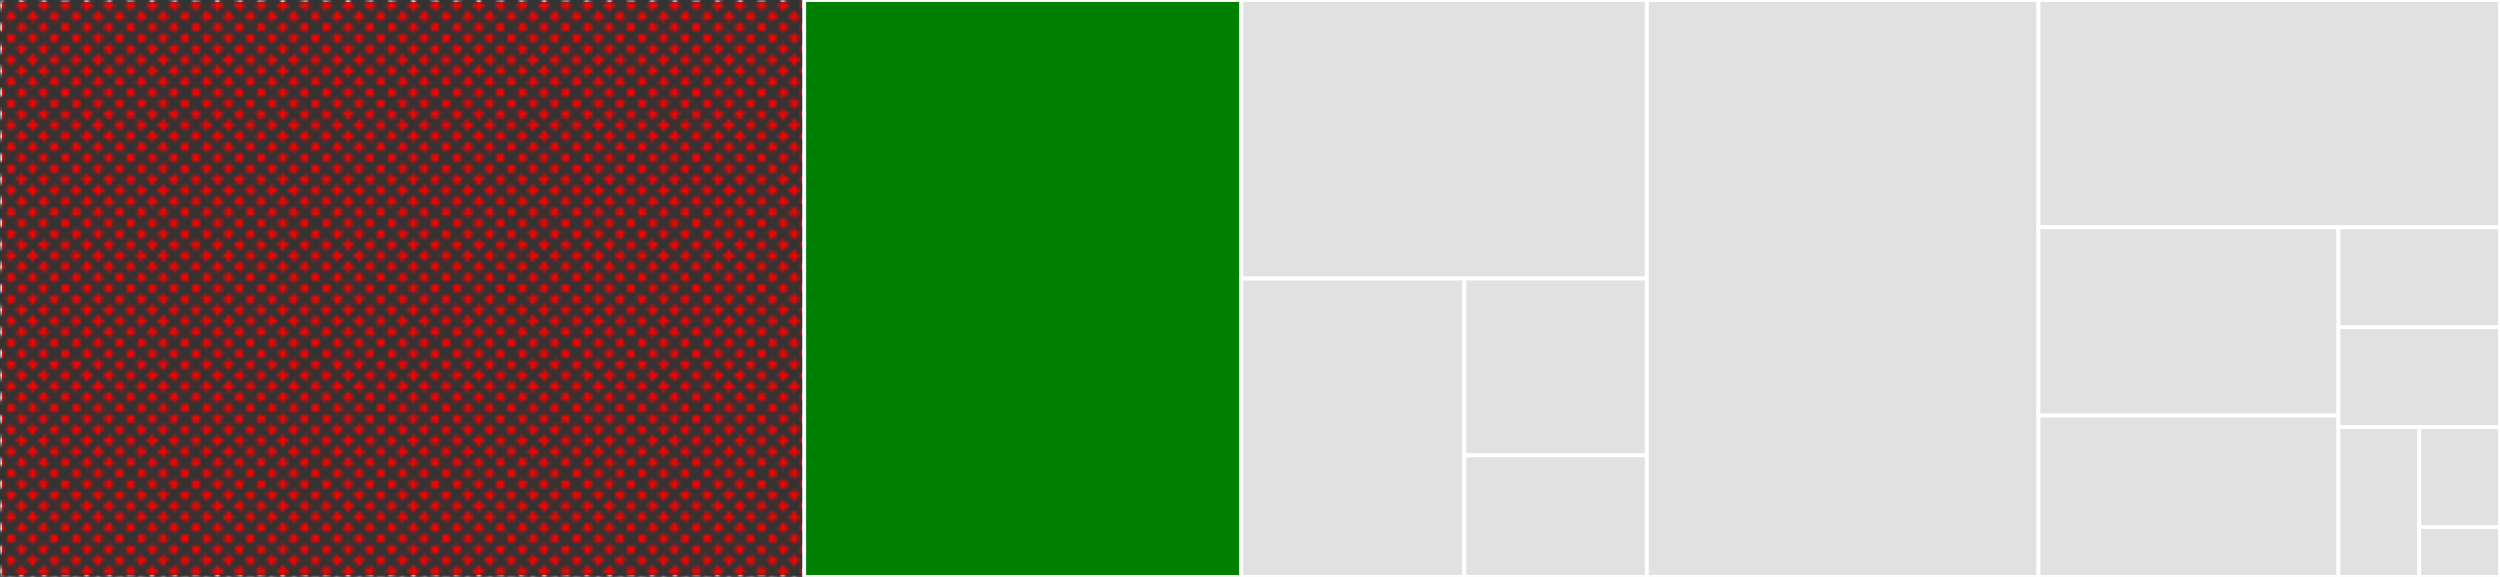 <svg baseProfile="full" width="650" height="150" viewBox="0 0 650 150" version="1.1"
xmlns="http://www.w3.org/2000/svg" xmlns:ev="http://www.w3.org/2001/xml-events"
xmlns:xlink="http://www.w3.org/1999/xlink">

<rect x="0" y="0" width="650" height="150" fill="#333333" stroke="none"/>

<style>rect.s{mask:url(#mask);}</style>
<defs>
  <pattern id="white" width="4" height="4" patternUnits="userSpaceOnUse" patternTransform="rotate(45)">
    <rect width="2" height="2" transform="translate(0,0)" fill="white"></rect>
  </pattern>
  <mask id="mask">
    <rect x="0" y="0" width="100%" height="100%" fill="url(#white)"></rect>
  </mask>
</defs>

<rect x="0" y="0" width="209.091" height="150.0" fill="red" stroke="white" stroke-width="1" class="s tooltipped" data-content="shard.go"><title>shard.go</title></rect>
<rect x="209.091" y="0" width="113.636" height="150.0" fill="green" stroke="white" stroke-width="1" class=" tooltipped" data-content="queue/bytes_queue.go"><title>queue/bytes_queue.go</title></rect>
<rect x="322.727" y="0" width="105.455" height="72.414" fill="#e1e1e1" stroke="white" stroke-width="1" class=" tooltipped" data-content="server/cache_handlers.go"><title>server/cache_handlers.go</title></rect>
<rect x="322.727" y="72.414" width="58" height="77.586" fill="#e1e1e1" stroke="white" stroke-width="1" class=" tooltipped" data-content="server/server.go"><title>server/server.go</title></rect>
<rect x="380.727" y="72.414" width="47.455" height="45.977" fill="#e1e1e1" stroke="white" stroke-width="1" class=" tooltipped" data-content="server/stats_handler.go"><title>server/stats_handler.go</title></rect>
<rect x="380.727" y="118.391" width="47.455" height="31.609" fill="#e1e1e1" stroke="white" stroke-width="1" class=" tooltipped" data-content="server/middleware.go"><title>server/middleware.go</title></rect>
<rect x="428.182" y="0" width="101.818" height="150.0" fill="#e1e1e1" stroke="white" stroke-width="1" class=" tooltipped" data-content="bigcache.go"><title>bigcache.go</title></rect>
<rect x="530" y="0" width="120" height="59.091" fill="#e1e1e1" stroke="white" stroke-width="1" class=" tooltipped" data-content="iterator.go"><title>iterator.go</title></rect>
<rect x="530" y="59.091" width="78" height="48.951" fill="#e1e1e1" stroke="white" stroke-width="1" class=" tooltipped" data-content="encoding.go"><title>encoding.go</title></rect>
<rect x="530" y="108.042" width="78" height="41.958" fill="#e1e1e1" stroke="white" stroke-width="1" class=" tooltipped" data-content="config.go"><title>config.go</title></rect>
<rect x="608" y="59.091" width="42" height="25.974" fill="#e1e1e1" stroke="white" stroke-width="1" class=" tooltipped" data-content="fnv.go"><title>fnv.go</title></rect>
<rect x="608" y="85.065" width="42" height="25.974" fill="#e1e1e1" stroke="white" stroke-width="1" class=" tooltipped" data-content="utils.go"><title>utils.go</title></rect>
<rect x="608" y="111.039" width="21" height="38.961" fill="#e1e1e1" stroke="white" stroke-width="1" class=" tooltipped" data-content="logger.go"><title>logger.go</title></rect>
<rect x="629.0" y="111.039" width="21" height="25.974" fill="#e1e1e1" stroke="white" stroke-width="1" class=" tooltipped" data-content="bytes.go"><title>bytes.go</title></rect>
<rect x="629.0" y="137.013" width="21" height="12.987" fill="#e1e1e1" stroke="white" stroke-width="1" class=" tooltipped" data-content="clock.go"><title>clock.go</title></rect>
</svg>